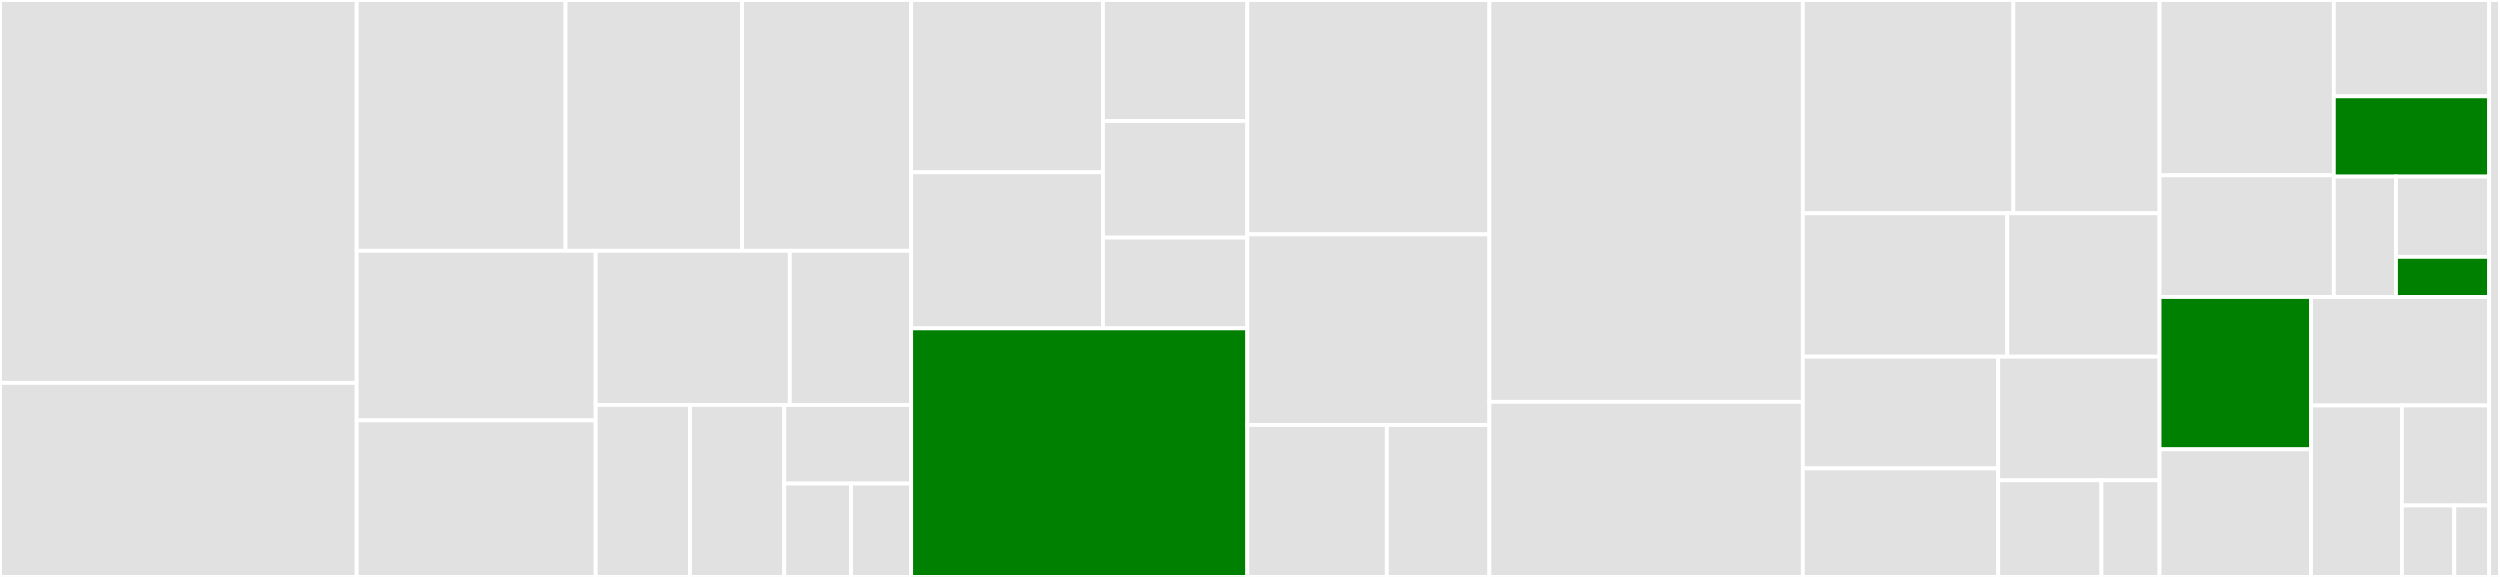 <svg baseProfile="full" width="650" height="150" viewBox="0 0 650 150" version="1.1"
xmlns="http://www.w3.org/2000/svg" xmlns:ev="http://www.w3.org/2001/xml-events"
xmlns:xlink="http://www.w3.org/1999/xlink">

<rect x="0" y="0" width="650" height="150" fill="#333333" stroke="none"/>

<style>rect.s{mask:url(#mask);}</style>
<defs>
  <pattern id="white" width="4" height="4" patternUnits="userSpaceOnUse" patternTransform="rotate(45)">
    <rect width="2" height="2" transform="translate(0,0)" fill="white"></rect>
  </pattern>
  <mask id="mask">
    <rect x="0" y="0" width="100%" height="100%" fill="url(#white)"></rect>
  </mask>
</defs>

<rect x="0" y="0" width="92.737" height="99.545" fill="#e1e1e1" stroke="white" stroke-width="1" class=" tooltipped" data-content="pycytominer/tests/test_cyto_utils/test_cells.py"><title>pycytominer/tests/test_cyto_utils/test_cells.py</title></rect>
<rect x="0" y="99.545" width="92.737" height="50.455" fill="#e1e1e1" stroke="white" stroke-width="1" class=" tooltipped" data-content="pycytominer/tests/test_cyto_utils/test_util.py"><title>pycytominer/tests/test_cyto_utils/test_util.py</title></rect>
<rect x="92.737" y="0" width="54.304" height="65.205" fill="#e1e1e1" stroke="white" stroke-width="1" class=" tooltipped" data-content="pycytominer/tests/test_cyto_utils/test_load.py"><title>pycytominer/tests/test_cyto_utils/test_load.py</title></rect>
<rect x="147.04" y="0" width="45.9" height="65.205" fill="#e1e1e1" stroke="white" stroke-width="1" class=" tooltipped" data-content="pycytominer/tests/test_cyto_utils/test_write_gct.py"><title>pycytominer/tests/test_cyto_utils/test_write_gct.py</title></rect>
<rect x="192.94" y="0" width="43.96" height="65.205" fill="#e1e1e1" stroke="white" stroke-width="1" class=" tooltipped" data-content="pycytominer/tests/test_cyto_utils/test_output.py"><title>pycytominer/tests/test_cyto_utils/test_output.py</title></rect>
<rect x="92.737" y="65.205" width="62.139" height="44.094" fill="#e1e1e1" stroke="white" stroke-width="1" class=" tooltipped" data-content="pycytominer/tests/test_cyto_utils/test_annotate_custom.py"><title>pycytominer/tests/test_cyto_utils/test_annotate_custom.py</title></rect>
<rect x="92.737" y="109.298" width="62.139" height="40.702" fill="#e1e1e1" stroke="white" stroke-width="1" class=" tooltipped" data-content="pycytominer/tests/test_cyto_utils/test_modz.py"><title>pycytominer/tests/test_cyto_utils/test_modz.py</title></rect>
<rect x="154.876" y="65.205" width="50.476" height="40.085" fill="#e1e1e1" stroke="white" stroke-width="1" class=" tooltipped" data-content="pycytominer/tests/test_cyto_utils/test_DeepProfiler_processing.py"><title>pycytominer/tests/test_cyto_utils/test_DeepProfiler_processing.py</title></rect>
<rect x="205.352" y="65.205" width="31.548" height="40.085" fill="#e1e1e1" stroke="white" stroke-width="1" class=" tooltipped" data-content="pycytominer/tests/test_cyto_utils/test_single_cell_ingest_utils.py"><title>pycytominer/tests/test_cyto_utils/test_single_cell_ingest_utils.py</title></rect>
<rect x="154.876" y="105.29" width="24.513" height="44.71" fill="#e1e1e1" stroke="white" stroke-width="1" class=" tooltipped" data-content="pycytominer/tests/test_cyto_utils/test_feature_infer.py"><title>pycytominer/tests/test_cyto_utils/test_feature_infer.py</title></rect>
<rect x="179.389" y="105.29" width="24.513" height="44.71" fill="#e1e1e1" stroke="white" stroke-width="1" class=" tooltipped" data-content="pycytominer/tests/test_cyto_utils/test_feature_drop_outlier.py"><title>pycytominer/tests/test_cyto_utils/test_feature_drop_outlier.py</title></rect>
<rect x="203.902" y="105.29" width="32.998" height="20.439" fill="#e1e1e1" stroke="white" stroke-width="1" class=" tooltipped" data-content="pycytominer/tests/test_cyto_utils/test_feature_blocklist.py"><title>pycytominer/tests/test_cyto_utils/test_feature_blocklist.py</title></rect>
<rect x="203.902" y="125.729" width="17.367" height="24.271" fill="#e1e1e1" stroke="white" stroke-width="1" class=" tooltipped" data-content="pycytominer/tests/test_cyto_utils/test_features_util.py"><title>pycytominer/tests/test_cyto_utils/test_features_util.py</title></rect>
<rect x="221.269" y="125.729" width="15.631" height="24.271" fill="#e1e1e1" stroke="white" stroke-width="1" class=" tooltipped" data-content="pycytominer/tests/test_cyto_utils/test_features_count_na.py"><title>pycytominer/tests/test_cyto_utils/test_features_count_na.py</title></rect>
<rect x="236.9" y="0" width="49.871" height="44.798" fill="#e1e1e1" stroke="white" stroke-width="1" class=" tooltipped" data-content="pycytominer/tests/test_operations/test_transform.py"><title>pycytominer/tests/test_operations/test_transform.py</title></rect>
<rect x="236.9" y="44.798" width="49.871" height="40.572" fill="#e1e1e1" stroke="white" stroke-width="1" class=" tooltipped" data-content="pycytominer/tests/test_operations/test_variance_threshold.py"><title>pycytominer/tests/test_operations/test_variance_threshold.py</title></rect>
<rect x="286.771" y="0" width="37.527" height="31.452" fill="#e1e1e1" stroke="white" stroke-width="1" class=" tooltipped" data-content="pycytominer/tests/test_operations/test_correlation_threshold.py"><title>pycytominer/tests/test_operations/test_correlation_threshold.py</title></rect>
<rect x="286.771" y="31.452" width="37.527" height="30.329" fill="#e1e1e1" stroke="white" stroke-width="1" class=" tooltipped" data-content="pycytominer/tests/test_operations/test_get_na_columns.py"><title>pycytominer/tests/test_operations/test_get_na_columns.py</title></rect>
<rect x="286.771" y="61.781" width="37.527" height="23.589" fill="#e1e1e1" stroke="white" stroke-width="1" class=" tooltipped" data-content="pycytominer/tests/test_operations/test_sparse_random_projection.py"><title>pycytominer/tests/test_operations/test_sparse_random_projection.py</title></rect>
<rect x="236.9" y="85.37" width="87.397" height="64.63" fill="green" stroke="white" stroke-width="1" class=" tooltipped" data-content="pycytominer/tests/test_feature_select.py"><title>pycytominer/tests/test_feature_select.py</title></rect>
<rect x="324.297" y="0" width="62.949" height="60.938" fill="#e1e1e1" stroke="white" stroke-width="1" class=" tooltipped" data-content="pycytominer/tests/test_normalize.py"><title>pycytominer/tests/test_normalize.py</title></rect>
<rect x="324.297" y="60.938" width="62.949" height="49.554" fill="#e1e1e1" stroke="white" stroke-width="1" class=" tooltipped" data-content="pycytominer/tests/test_aggregate.py"><title>pycytominer/tests/test_aggregate.py</title></rect>
<rect x="324.297" y="110.491" width="36.275" height="39.509" fill="#e1e1e1" stroke="white" stroke-width="1" class=" tooltipped" data-content="pycytominer/tests/test_consensus.py"><title>pycytominer/tests/test_consensus.py</title></rect>
<rect x="360.573" y="110.491" width="26.673" height="39.509" fill="#e1e1e1" stroke="white" stroke-width="1" class=" tooltipped" data-content="pycytominer/tests/test_annotate.py"><title>pycytominer/tests/test_annotate.py</title></rect>
<rect x="387.246" y="0" width="81.496" height="104.483" fill="#e1e1e1" stroke="white" stroke-width="1" class=" tooltipped" data-content="pycytominer/cyto_utils/cells.py"><title>pycytominer/cyto_utils/cells.py</title></rect>
<rect x="387.246" y="104.483" width="81.496" height="45.517" fill="#e1e1e1" stroke="white" stroke-width="1" class=" tooltipped" data-content="pycytominer/cyto_utils/DeepProfiler_processing.py"><title>pycytominer/cyto_utils/DeepProfiler_processing.py</title></rect>
<rect x="468.742" y="0" width="54.73" height="55.455" fill="#e1e1e1" stroke="white" stroke-width="1" class=" tooltipped" data-content="pycytominer/cyto_utils/util.py"><title>pycytominer/cyto_utils/util.py</title></rect>
<rect x="523.472" y="0" width="38.007" height="55.455" fill="#e1e1e1" stroke="white" stroke-width="1" class=" tooltipped" data-content="pycytominer/cyto_utils/load.py"><title>pycytominer/cyto_utils/load.py</title></rect>
<rect x="468.742" y="55.455" width="53.154" height="37.273" fill="#e1e1e1" stroke="white" stroke-width="1" class=" tooltipped" data-content="pycytominer/cyto_utils/features.py"><title>pycytominer/cyto_utils/features.py</title></rect>
<rect x="521.896" y="55.455" width="39.583" height="37.273" fill="#e1e1e1" stroke="white" stroke-width="1" class=" tooltipped" data-content="pycytominer/cyto_utils/modz.py"><title>pycytominer/cyto_utils/modz.py</title></rect>
<rect x="468.742" y="92.727" width="50.784" height="29.051" fill="#e1e1e1" stroke="white" stroke-width="1" class=" tooltipped" data-content="pycytominer/cyto_utils/single_cell_ingest_utils.py"><title>pycytominer/cyto_utils/single_cell_ingest_utils.py</title></rect>
<rect x="468.742" y="121.779" width="50.784" height="28.221" fill="#e1e1e1" stroke="white" stroke-width="1" class=" tooltipped" data-content="pycytominer/cyto_utils/write_gct.py"><title>pycytominer/cyto_utils/write_gct.py</title></rect>
<rect x="519.526" y="92.727" width="41.952" height="32.153" fill="#e1e1e1" stroke="white" stroke-width="1" class=" tooltipped" data-content="pycytominer/cyto_utils/annotate_custom.py"><title>pycytominer/cyto_utils/annotate_custom.py</title></rect>
<rect x="519.526" y="124.88" width="26.849" height="25.12" fill="#e1e1e1" stroke="white" stroke-width="1" class=" tooltipped" data-content="pycytominer/cyto_utils/output.py"><title>pycytominer/cyto_utils/output.py</title></rect>
<rect x="546.376" y="124.88" width="15.103" height="25.12" fill="#e1e1e1" stroke="white" stroke-width="1" class=" tooltipped" data-content="pycytominer/cyto_utils/__init__.py"><title>pycytominer/cyto_utils/__init__.py</title></rect>
<rect x="561.479" y="0" width="45.312" height="45.584" fill="#e1e1e1" stroke="white" stroke-width="1" class=" tooltipped" data-content="pycytominer/operations/transform.py"><title>pycytominer/operations/transform.py</title></rect>
<rect x="561.479" y="45.584" width="45.312" height="31.629" fill="#e1e1e1" stroke="white" stroke-width="1" class=" tooltipped" data-content="pycytominer/operations/variance_threshold.py"><title>pycytominer/operations/variance_threshold.py</title></rect>
<rect x="606.791" y="0" width="40.399" height="25.042" fill="#e1e1e1" stroke="white" stroke-width="1" class=" tooltipped" data-content="pycytominer/operations/correlation_threshold.py"><title>pycytominer/operations/correlation_threshold.py</title></rect>
<rect x="606.791" y="25.042" width="40.399" height="20.868" fill="green" stroke="white" stroke-width="1" class=" tooltipped" data-content="pycytominer/operations/noise_removal.py"><title>pycytominer/operations/noise_removal.py</title></rect>
<rect x="606.791" y="45.911" width="16.16" height="31.303" fill="#e1e1e1" stroke="white" stroke-width="1" class=" tooltipped" data-content="pycytominer/operations/get_na_columns.py"><title>pycytominer/operations/get_na_columns.py</title></rect>
<rect x="622.95" y="45.911" width="24.239" height="20.868" fill="#e1e1e1" stroke="white" stroke-width="1" class=" tooltipped" data-content="pycytominer/operations/sparse_random_projection.py"><title>pycytominer/operations/sparse_random_projection.py</title></rect>
<rect x="622.95" y="66.779" width="24.239" height="10.434" fill="green" stroke="white" stroke-width="1" class=" tooltipped" data-content="pycytominer/operations/__init__.py"><title>pycytominer/operations/__init__.py</title></rect>
<rect x="561.479" y="77.213" width="39.381" height="39.605" fill="green" stroke="white" stroke-width="1" class=" tooltipped" data-content="pycytominer/feature_select.py"><title>pycytominer/feature_select.py</title></rect>
<rect x="561.479" y="116.818" width="39.381" height="33.182" fill="#e1e1e1" stroke="white" stroke-width="1" class=" tooltipped" data-content="pycytominer/aggregate.py"><title>pycytominer/aggregate.py</title></rect>
<rect x="600.859" y="77.213" width="46.33" height="28.205" fill="#e1e1e1" stroke="white" stroke-width="1" class=" tooltipped" data-content="pycytominer/normalize.py"><title>pycytominer/normalize.py</title></rect>
<rect x="600.859" y="105.418" width="23.638" height="44.582" fill="#e1e1e1" stroke="white" stroke-width="1" class=" tooltipped" data-content="pycytominer/annotate.py"><title>pycytominer/annotate.py</title></rect>
<rect x="624.497" y="105.418" width="22.692" height="26.006" fill="#e1e1e1" stroke="white" stroke-width="1" class=" tooltipped" data-content="pycytominer/consensus.py"><title>pycytominer/consensus.py</title></rect>
<rect x="624.497" y="131.424" width="13.615" height="18.576" fill="#e1e1e1" stroke="white" stroke-width="1" class=" tooltipped" data-content="pycytominer/__init__.py"><title>pycytominer/__init__.py</title></rect>
<rect x="638.113" y="131.424" width="9.077" height="18.576" fill="#e1e1e1" stroke="white" stroke-width="1" class=" tooltipped" data-content="pycytominer/__about__.py"><title>pycytominer/__about__.py</title></rect>
<rect x="647.19" y="0" width="2.81" height="150" fill="#e1e1e1" stroke="white" stroke-width="1" class=" tooltipped" data-content="setup.py"><title>setup.py</title></rect>
</svg>
